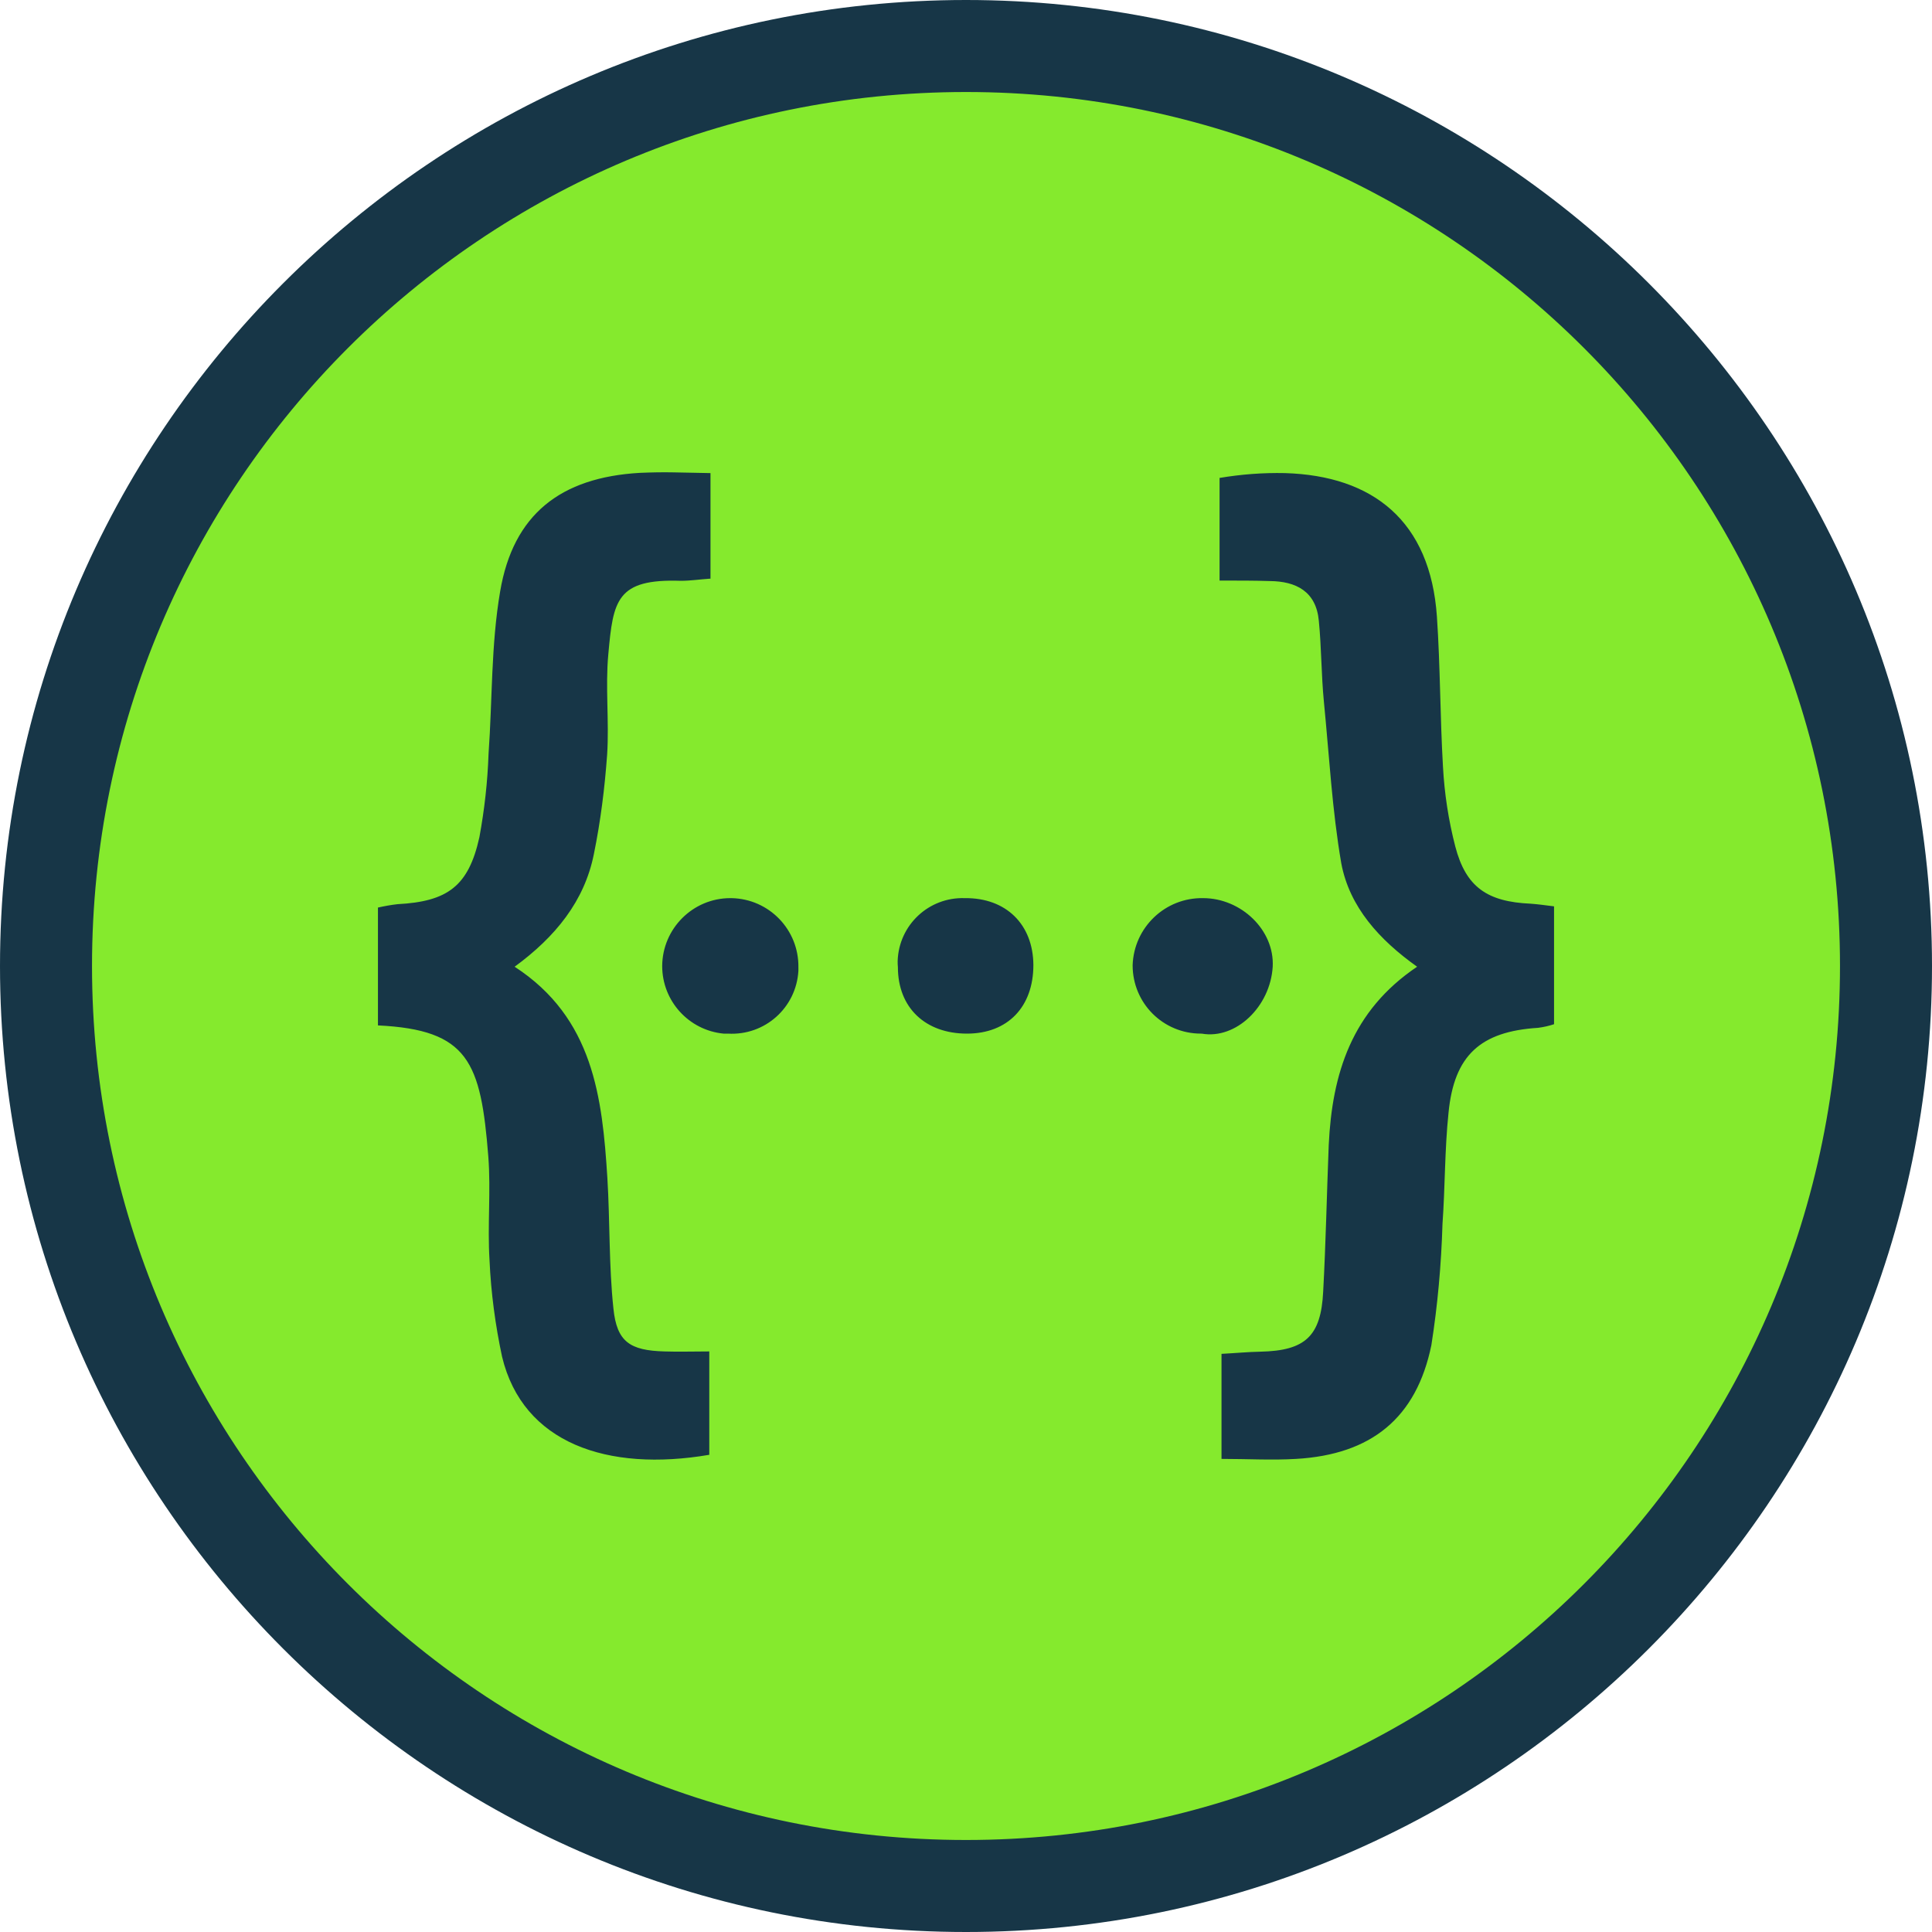 <?xml version="1.0" encoding="utf-8"?>
<!-- Generator: Adobe Illustrator 25.4.1, SVG Export Plug-In . SVG Version: 6.00 Build 0)  -->
<svg version="1.1" id="Layer_1" xmlns="http://www.w3.org/2000/svg" xmlns:xlink="http://www.w3.org/1999/xlink" x="0px" y="0px"
	 viewBox="0 0 800 800" style="enable-background:new 0 0 800 800;" xml:space="preserve">
<style type="text/css">
	.st0{fill:#85EA2D;}
	.st1{fill:#173647;}
</style>
<circle class="st0" cx="399.8" cy="400" r="399.5"/>
<path class="st1" d="M400,0C179.4,0,0,179.4,0,400s179.4,400,400,400c220.5,0,400-179.4,400-400S620.5,0,400,0z M400,38.1
	c199.8,0,361.9,162,361.9,361.9c0,199.8-162,361.9-361.9,361.9S38.1,599.9,38.1,400C38.1,200.1,200.1,38.1,400,38.1z M279,195.6
	c-4.7-0.1-9.4,0-14.1,0.2c-32.8,1.9-52.4,17.2-57.8,49.1c-3.8,22.2-3.2,44.9-4.8,67.2c-0.4,11.7-1.7,23.2-3.8,34.6
	c-4.5,20.3-13.2,26.6-33.9,27.7c-2.7,0.3-5.4,0.8-8.1,1.4v48.8c37.5,1.8,42.6,15.1,45.7,54.3c1.1,14.3-0.4,28.6,0.5,42.9
	c0.6,13.5,2.4,26.9,5.2,40c8.6,35.8,43.6,47.8,85.8,40.6v-42.8c-6.8,0-12.8,0.2-18.6,0c-14.3-0.4-19.7-4-21.1-17.8
	c-1.9-17.8-1.4-36-2.5-54c-2.1-33.4-5.8-66.3-38.4-87.5c16.8-12.3,28.9-27.1,32.8-46.6c2.8-13.7,4.5-27.4,5.5-41.2
	c0.9-13.8-0.8-28,0.5-41.7c2-22.2,3.4-31.2,30-30.3c4,0,7.8-0.6,12.3-0.9v-43.7C288.8,195.8,283.8,195.7,279,195.6L279,195.6z
	 M532.1,195.9c-9.1-0.2-18.2,0.5-27.1,2v42.5c8.2,0,14.5,0,20.8,0.2c10.9,0.1,19.2,4.3,20.3,16.5c1.1,11.1,1,22.3,2.1,33.5
	c2.2,22.3,3.4,44.9,7.2,66.9c3.4,18.1,15.8,31.7,31.4,42.8c-27.2,18.3-35.2,44.4-36.6,73.8c-0.8,20.1-1.2,40.4-2.3,60.7
	c-0.9,18.5-7.4,24.5-26,24.9c-5.2,0.1-10.3,0.6-16.1,0.9v43.5c10.9,0,20.9,0.6,30.9,0c31.1-1.8,49.8-16.9,56-47.1
	c2.6-16.6,4.1-33.3,4.6-50.1c1.1-15.4,0.9-30.9,2.5-46.1c2.3-23.8,13.2-33.7,37.1-35.2c2.3-0.3,4.5-0.8,6.6-1.5v-48.8
	c-4-0.5-6.8-0.9-9.7-1.1c-17.9-0.8-26.8-6.8-31.2-23.7c-2.8-10.8-4.5-21.9-5.1-33.1c-1.2-20.6-1.1-41.4-2.5-62
	C592.3,215.7,568.5,197,532.1,195.9L532.1,195.9z M302.4,371.9c-15.5,0-28.1,12.6-28.2,28.1c0,14.5,11,26.6,25.4,28h1.8
	c15.3,0.9,28.3-10.7,29.2-26v-1.5c0.2-15.5-12.1-28.3-27.7-28.6L302.4,371.9z M399.5,371.9c-14.9-0.5-27.3,11.1-27.8,26
	c0,0.9,0,1.7,0.1,2.6c0,16.8,11.4,27.5,28.6,27.5c16.9,0,27.5-11.1,27.5-28.4C427.8,382.8,416.6,371.7,399.5,371.9L399.5,371.9z
	 M498.2,371.9c-15.7-0.3-28.7,12.1-29.2,27.8c0,15.7,12.6,28.3,28.3,28.3h0.3c14.2,2.5,28.4-11.2,29.4-27.7
	C527.8,385.1,513.9,371.9,498.2,371.9L498.2,371.9z"/>
</svg>
